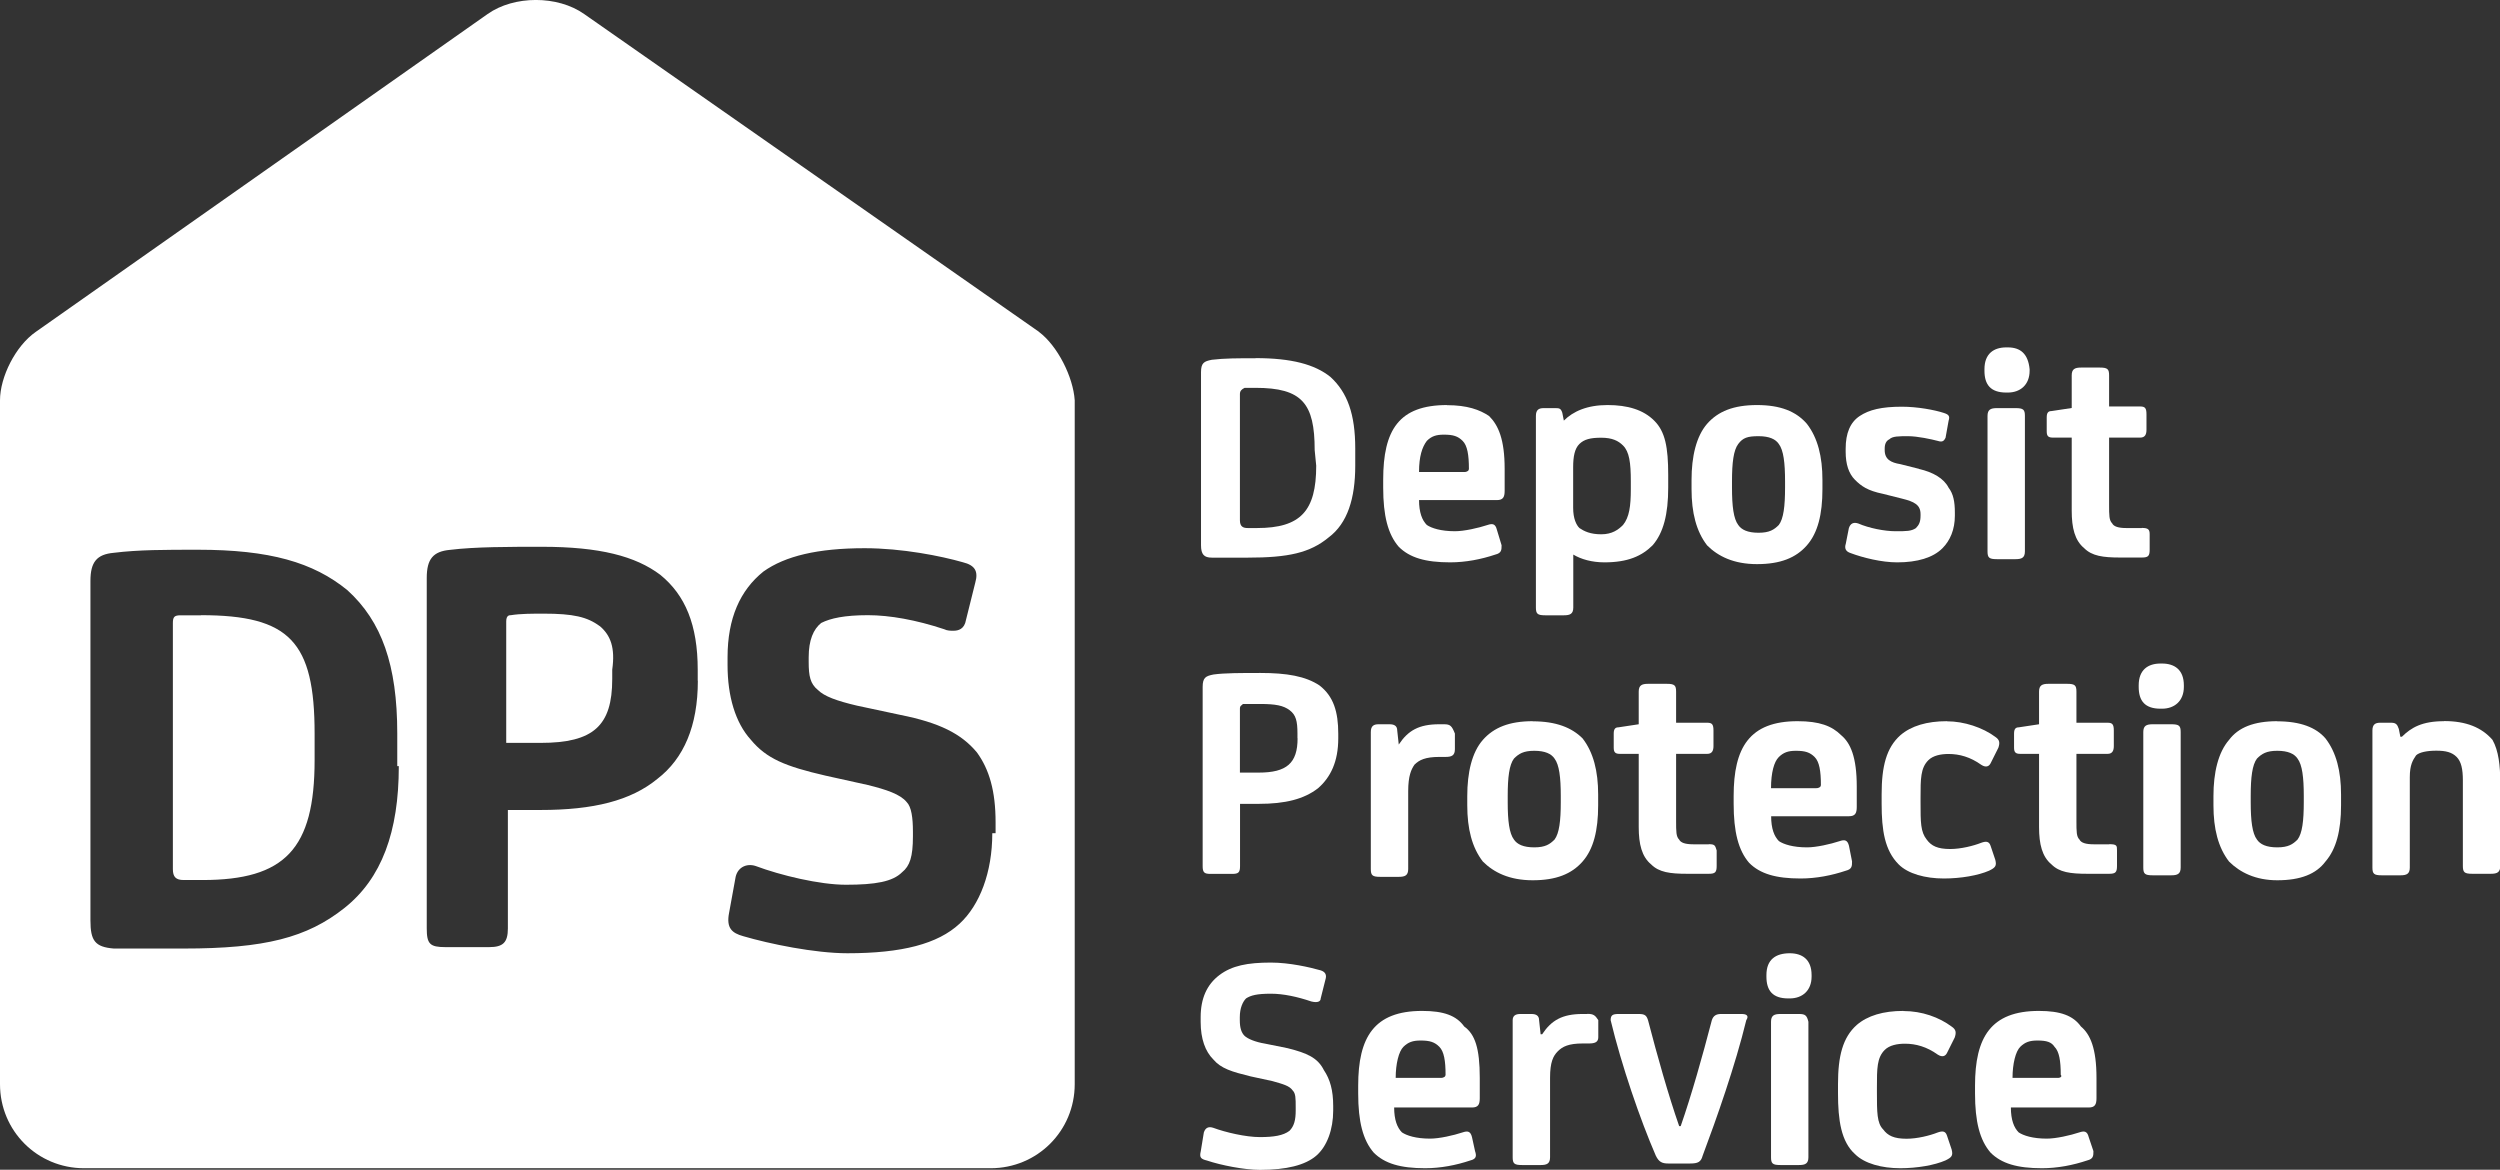 <?xml version="1.0" encoding="UTF-8"?> <svg xmlns="http://www.w3.org/2000/svg" id="Layer_2" data-name="Layer 2" viewBox="0 0 212.01 99.2"><rect x="0" y="0" width="212.01" height="99.2" fill="#333333" stroke="none"/><defs><style> .cls-1 { fill: #fff; } </style></defs><g id="Layer_1-2" data-name="Layer 1"><g><g><path class="cls-1" d="M17.04,52.18h-1.72c-.53,0-.66.13-.66.66v20.87c0,.66.26.92.92.92h1.59c7,0,9.51-2.64,9.51-10.17h0v-2.25c0-7.79-2.11-10.04-9.64-10.04Z"></path><path class="cls-1" d="M88.11,28.14L49.54,1.19c-2.25-1.59-5.94-1.59-8.19,0L3.04,28.14c-1.72,1.19-3.04,3.83-3.04,5.81v57.99c0,3.96,3.17,7.13,7.13,7.13h76.88c3.96,0,7.13-3.17,7.13-7.13v-57.99c-.13-1.98-1.45-4.62-3.04-5.81ZM33.82,64.99c0,5.55-1.45,9.51-4.62,12.02s-6.74,3.43-13.61,3.43h-5.94c-1.59-.13-1.98-.66-1.98-2.38v-28.8c0-1.59.53-2.25,1.98-2.38,2.11-.26,4.36-.26,7.13-.26,6.08,0,9.78,1.06,12.68,3.43,2.91,2.64,4.23,6.34,4.23,12.15v2.77h.13ZM59.18,57.73c0,3.83-1.19,6.6-3.43,8.32-2.25,1.85-5.42,2.64-9.91,2.64h-2.77v10.04c0,1.19-.4,1.59-1.59,1.59h-3.7c-1.32,0-1.59-.26-1.59-1.59v-29.72c0-1.59.53-2.25,1.98-2.38,2.11-.26,5.02-.26,7.79-.26,4.89,0,7.93.79,10.04,2.38,2.11,1.72,3.17,4.23,3.17,8.06,0,0,0,.92,0,.92ZM84.15,70.67c0,3.3-1.06,6.08-2.77,7.66-1.85,1.72-4.89,2.51-9.51,2.51-2.77,0-6.6-.79-8.85-1.45-.92-.26-1.45-.66-1.19-1.98l.53-2.91c.13-.92.92-1.32,1.72-1.06,2.11.79,5.42,1.59,7.66,1.59,2.51,0,3.96-.26,4.76-1.06.66-.53.92-1.32.92-3.04v-.4c0-1.19-.13-2.11-.53-2.51-.53-.66-1.72-1.06-3.3-1.45l-3.57-.79c-3.43-.79-5.02-1.45-6.34-3.04-1.32-1.45-1.98-3.7-1.98-6.34v-.66c0-3.3,1.06-5.68,3.04-7.27,1.85-1.32,4.62-1.98,8.59-1.98,3.17,0,6.47.66,8.32,1.19,1.06.26,1.32.79,1.06,1.72l-.79,3.17c-.13.79-.66.92-1.06.92-.26,0-.53,0-.79-.13-2.38-.79-4.62-1.19-6.47-1.19-1.98,0-3.17.26-3.96.66-.66.53-1.06,1.45-1.06,2.91v.4c0,1.19.13,1.85.79,2.38.53.53,1.59.92,3.3,1.32l3.7.79c3.3.66,5.15,1.59,6.47,3.17,1.06,1.45,1.59,3.3,1.59,5.94v.92h-.26Z"></path><path class="cls-1" d="M50.86,53.1c-1.06-.79-2.25-1.06-4.76-1.06-.92,0-1.98,0-2.77.13-.13,0-.4,0-.4.53v10.3h2.91c4.49,0,6.08-1.45,6.08-5.42v-.79c.26-1.85-.13-2.91-1.06-3.7Z"></path></g><g><path class="cls-1" d="M106.47,30.38c-1.45,0-2.64,0-3.7.13-.66.13-.92.26-.92,1.06v14.66c0,.79.26,1.06.92,1.06h3.04c3.43,0,5.28-.4,6.87-1.72,1.59-1.19,2.25-3.3,2.25-6.08v-1.45c0-2.91-.66-4.76-2.11-6.08-1.32-1.06-3.3-1.59-6.34-1.59M111.62,39.5c0,3.83-1.32,5.28-5.02,5.28h-.79c-.4,0-.66-.13-.66-.66v-10.7c0-.26.13-.4.4-.53h.92c3.96,0,5.02,1.32,5.02,5.28l.13,1.32h0Z"></path><path class="cls-1" d="M122.72,34.35c-4.09,0-5.42,2.11-5.42,6.34v.66c0,2.38.4,3.96,1.32,5.02.92.92,2.25,1.32,4.36,1.32,1.32,0,2.64-.26,3.83-.66.53-.13.53-.4.53-.79l-.4-1.32c-.13-.53-.4-.53-.79-.4-.79.26-1.98.53-2.77.53-1.19,0-1.98-.26-2.38-.53-.4-.4-.66-1.06-.66-2.11h6.6c.53,0,.66-.26.66-.79v-1.85c0-2.51-.53-3.7-1.32-4.49-.79-.53-1.85-.92-3.57-.92M124.17,40.03h-3.83c0-1.32.26-2.11.66-2.64.4-.4.79-.53,1.45-.53.79,0,1.19.13,1.59.53.4.4.53,1.19.53,2.38,0,.13-.13.26-.4.26"></path><path class="cls-1" d="M136.32,34.35c-1.72,0-2.91.53-3.7,1.32h0l-.13-.66c-.13-.4-.26-.4-.66-.4h-.92c-.4,0-.66.13-.66.66v16.25c0,.53.13.66.79.66h1.59c.53,0,.79-.13.79-.66v-4.49c.66.4,1.59.66,2.64.66,1.98,0,3.17-.53,4.09-1.45.92-1.06,1.32-2.64,1.32-4.89v-1.06c0-2.38-.26-3.7-1.19-4.62-.92-.92-2.25-1.32-3.96-1.32M138.3,41.48c0,1.45-.13,2.38-.66,3.04-.4.4-.92.79-1.85.79s-1.45-.26-1.85-.53c-.26-.26-.53-.79-.53-1.72v-3.43c0-.92.13-1.59.53-1.98s.92-.53,1.85-.53,1.45.26,1.85.66c.53.53.66,1.45.66,3.04v.66h0Z"></path><path class="cls-1" d="M149,34.35c-1.98,0-3.3.53-4.23,1.59-.92,1.06-1.32,2.77-1.32,4.76v.79c0,1.98.4,3.57,1.32,4.76.92.92,2.25,1.59,4.23,1.59s3.3-.53,4.23-1.59,1.32-2.64,1.32-4.76v-.79c0-1.98-.4-3.57-1.32-4.76-.92-1.06-2.25-1.59-4.23-1.59M151.38,41.35c0,1.59-.13,2.64-.53,3.17-.4.4-.79.66-1.72.66s-1.45-.26-1.72-.66c-.4-.53-.53-1.59-.53-3.17v-.53c0-1.59.13-2.64.53-3.17s.79-.66,1.72-.66,1.45.26,1.72.66c.4.53.53,1.59.53,3.17v.53Z"></path><path class="cls-1" d="M162.74,39.76l-1.59-.4c-.79-.13-1.32-.4-1.32-1.19v-.13c0-.4.13-.66.4-.79.26-.26.79-.26,1.59-.26s1.98.26,2.51.4c.4.13.53,0,.66-.26l.26-1.45c.13-.4,0-.53-.4-.66-.79-.26-2.25-.53-3.57-.53-1.72,0-2.77.26-3.57.79s-1.19,1.45-1.19,2.77v.26c0,1.06.26,1.85.79,2.38s1.06.92,2.38,1.19l1.59.4c1.06.26,1.59.53,1.59,1.32v.13c0,.53-.13.79-.4,1.06-.4.26-.79.26-1.72.26s-2.25-.26-3.17-.66c-.4-.13-.66,0-.79.4l-.26,1.32c-.13.4,0,.66.4.79,1.06.4,2.64.79,3.96.79,1.72,0,3.04-.4,3.83-1.19.66-.66,1.06-1.59,1.06-2.77v-.26c0-.92-.13-1.59-.53-2.11-.4-.79-1.32-1.32-2.51-1.59"></path><path class="cls-1" d="M170.93,34.61h-1.59c-.53,0-.79.13-.79.66v11.49c0,.53.13.66.79.66h1.59c.53,0,.79-.13.79-.66v-11.49c0-.53-.13-.66-.79-.66"></path><path class="cls-1" d="M170.27,29.46h-.13c-1.06,0-1.85.53-1.85,1.85v.13c0,1.19.53,1.85,1.85,1.85h.13c1.06,0,1.85-.66,1.85-1.85v-.13c-.13-1.32-.79-1.85-1.85-1.85"></path><path class="cls-1" d="M181.63,44.78h-1.32c-.66,0-1.06-.13-1.19-.4-.26-.26-.26-.66-.26-1.59v-5.68h2.64c.4,0,.53-.26.53-.66v-1.32c0-.53-.13-.66-.53-.66h-2.64v-2.64c0-.53-.13-.66-.79-.66h-1.59c-.53,0-.79.13-.79.66v2.77l-1.72.26c-.26,0-.4.13-.4.53v1.19c0,.4.13.53.53.53h1.59v6.21c0,1.45.26,2.51,1.06,3.17.66.66,1.59.79,3.04.79h1.85c.53,0,.66-.13.66-.66v-1.32c0-.4-.13-.53-.66-.53"></path></g><g><path class="cls-1" d="M106.87,57.07c-1.59,0-3.04,0-3.96.13-.66.13-.92.26-.92,1.06v15.19c0,.53.13.66.66.66h1.85c.53,0,.66-.13.66-.66v-5.28h1.59c2.25,0,3.83-.4,5.02-1.32,1.06-.92,1.72-2.25,1.72-4.23v-.4c0-1.85-.4-3.17-1.59-4.09-1.19-.79-2.77-1.06-5.02-1.06M110.04,62.61c0,2.11-.92,2.91-3.3,2.91h-1.59v-5.42c0-.26.13-.26.26-.4h1.45c1.32,0,1.98.13,2.51.53.53.4.66.92.66,1.98v.4h0Z"></path><path class="cls-1" d="M122.45,61.42h-.4c-1.72,0-2.64.53-3.43,1.72h0l-.13-1.19c0-.4-.26-.53-.66-.53h-.92c-.4,0-.66.13-.66.66v11.62c0,.53.13.66.79.66h1.59c.53,0,.79-.13.79-.66v-6.6c0-1.32.26-1.85.53-2.25.4-.4.92-.66,2.11-.66h.53c.53,0,.79-.13.79-.66v-1.32c-.26-.66-.4-.79-.92-.79"></path><path class="cls-1" d="M129.98,61.16c-1.98,0-3.3.53-4.23,1.59s-1.32,2.77-1.32,4.76v.79c0,1.98.4,3.57,1.32,4.76.92.92,2.25,1.59,4.23,1.59s3.3-.53,4.23-1.59,1.32-2.64,1.32-4.76v-.92c0-1.98-.4-3.57-1.32-4.76-.92-.92-2.25-1.45-4.23-1.45M132.36,68.03c0,1.59-.13,2.64-.53,3.17-.4.4-.79.66-1.72.66s-1.45-.26-1.72-.66c-.4-.53-.53-1.59-.53-3.17v-.53c0-1.59.13-2.64.53-3.17.4-.4.79-.66,1.72-.66s1.45.26,1.72.66c.4.53.53,1.59.53,3.17v.53Z"></path><path class="cls-1" d="M144.91,71.6h-1.32c-.66,0-1.06-.13-1.19-.4-.26-.26-.26-.66-.26-1.59v-5.68h2.64c.4,0,.53-.26.53-.66v-1.32c0-.53-.13-.66-.53-.66h-2.64v-2.64c0-.53-.13-.66-.79-.66h-1.59c-.53,0-.79.13-.79.66v2.77l-1.72.26c-.26,0-.4.13-.4.53v1.19c0,.4.13.53.53.53h1.59v6.21c0,1.45.26,2.51,1.06,3.17.66.66,1.59.79,3.04.79h1.85c.53,0,.66-.13.66-.66v-1.32c-.13-.4-.13-.53-.66-.53"></path><path class="cls-1" d="M152.44,61.16c-4.09,0-5.42,2.25-5.42,6.34v.66c0,2.38.4,3.96,1.32,5.02.92.92,2.25,1.32,4.36,1.32,1.32,0,2.64-.26,3.83-.66.53-.13.53-.4.53-.79l-.26-1.32c-.13-.53-.4-.53-.79-.4-.79.26-1.98.53-2.77.53-1.19,0-1.98-.26-2.38-.53-.4-.4-.66-1.06-.66-2.11h6.6c.53,0,.66-.26.66-.79v-1.72c0-2.51-.53-3.7-1.32-4.36-.79-.79-1.85-1.19-3.7-1.19M154.02,66.84h-3.83c0-1.32.26-2.25.66-2.64s.79-.53,1.45-.53c.79,0,1.19.13,1.59.53.4.4.53,1.19.53,2.38,0,.13-.13.26-.4.26"></path><path class="cls-1" d="M165.12,61.16c-1.72,0-3.04.4-3.96,1.19-1.19,1.06-1.59,2.64-1.59,5.02v.79c0,2.25.26,3.96,1.45,5.15.79.79,2.25,1.19,3.83,1.19,1.45,0,2.91-.26,3.83-.66.53-.26.66-.4.53-.92l-.4-1.19c-.13-.4-.4-.4-.79-.26-.66.26-1.72.53-2.64.53-1.06,0-1.59-.26-1.98-.79-.53-.66-.53-1.45-.53-3.17v-.4c0-1.59,0-2.51.66-3.17.4-.4,1.06-.53,1.72-.53.92,0,1.85.26,2.77.92.4.26.66.13.79-.13l.66-1.32c.13-.4.13-.66-.26-.92-1.06-.79-2.64-1.32-4.09-1.32"></path><path class="cls-1" d="M178.86,71.6h-1.32c-.66,0-1.06-.13-1.19-.4-.26-.26-.26-.66-.26-1.59v-5.68h2.64c.4,0,.53-.26.53-.66v-1.32c0-.53-.13-.66-.53-.66h-2.64v-2.64c0-.53-.13-.66-.79-.66h-1.59c-.53,0-.79.13-.79.66v2.77l-1.72.26c-.26,0-.4.13-.4.53v1.19c0,.4.13.53.53.53h1.59v6.21c0,1.45.26,2.51,1.06,3.17.66.66,1.59.79,3.04.79h1.85c.53,0,.66-.13.66-.66v-1.32c0-.4,0-.53-.66-.53"></path><path class="cls-1" d="M183.35,56.27h-.13c-1.06,0-1.85.53-1.85,1.85v.13c0,1.19.53,1.85,1.85,1.85h.13c1.06,0,1.85-.66,1.85-1.85v-.13c0-1.32-.79-1.85-1.85-1.85"></path><path class="cls-1" d="M184.14,61.42h-1.59c-.53,0-.79.13-.79.66v11.49c0,.53.13.66.79.66h1.59c.53,0,.79-.13.79-.66v-11.49c0-.53-.13-.66-.79-.66"></path><path class="cls-1" d="M193.12,61.16c-1.98,0-3.3.53-4.09,1.59-.92,1.06-1.32,2.77-1.32,4.76v.79c0,1.98.4,3.57,1.32,4.76.92.92,2.25,1.59,4.09,1.59,1.98,0,3.3-.53,4.09-1.59.92-1.06,1.32-2.64,1.32-4.76v-.92c0-1.98-.4-3.57-1.32-4.76-.79-.92-2.11-1.45-4.09-1.45M195.37,68.03c0,1.59-.13,2.64-.53,3.17-.4.4-.79.66-1.72.66s-1.45-.26-1.72-.66c-.4-.53-.53-1.59-.53-3.17v-.53c0-1.59.13-2.64.53-3.17.4-.4.79-.66,1.72-.66s1.45.26,1.72.66c.4.53.53,1.59.53,3.17v.53Z"></path><path class="cls-1" d="M207.26,61.16c-1.85,0-2.77.53-3.57,1.32h-.13l-.13-.66c-.13-.4-.26-.53-.66-.53h-.92c-.4,0-.66.13-.66.66v11.62c0,.53.13.66.79.66h1.59c.53,0,.79-.13.79-.66v-7.66c0-1.06.26-1.45.53-1.85.26-.26.92-.4,1.72-.4s1.32.13,1.72.53c.4.4.53,1.06.53,1.98v7.27c0,.53.13.66.79.66h1.59c.53,0,.79-.13.79-.66v-7.13c0-1.32-.13-2.64-.66-3.57-.92-1.06-2.25-1.59-4.09-1.59"></path></g><g><path class="cls-1" d="M109.24,88.9l-1.98-.4c-.79-.13-1.45-.4-1.72-.66-.26-.26-.4-.66-.4-1.32v-.26c0-.79.26-1.32.53-1.59.4-.26.92-.4,2.11-.4,1.06,0,2.25.26,3.43.66.53.13.79,0,.79-.26l.4-1.59c.13-.4,0-.66-.4-.79-.92-.26-2.64-.66-4.23-.66-1.98,0-3.3.26-4.36,1.06s-1.59,1.98-1.59,3.57v.4c0,1.45.4,2.51,1.06,3.17.66.79,1.59,1.06,3.17,1.45l1.85.4c.92.26,1.45.4,1.72.79.26.26.26.66.26,1.45v.26c0,.79-.13,1.32-.53,1.72-.53.4-1.32.53-2.51.53s-2.91-.4-3.96-.79c-.4-.13-.66,0-.79.4l-.26,1.59c-.13.53,0,.66.53.79,1.19.4,3.17.79,4.49.79,2.25,0,3.83-.4,4.76-1.19s1.45-2.25,1.45-3.83v-.4c0-1.32-.26-2.25-.79-3.04-.53-1.06-1.45-1.45-3.04-1.85"></path><path class="cls-1" d="M120.6,85.73c-4.09,0-5.42,2.25-5.42,6.34v.66c0,2.38.4,3.96,1.32,5.02.92.92,2.25,1.32,4.36,1.32,1.32,0,2.64-.26,3.83-.66.53-.13.53-.4.4-.79l-.26-1.19c-.13-.53-.4-.53-.79-.4-.79.26-1.98.53-2.77.53-1.19,0-1.98-.26-2.38-.53-.4-.4-.66-1.06-.66-2.11h6.6c.53,0,.66-.26.66-.79v-1.72c0-2.51-.4-3.7-1.32-4.36-.66-.92-1.72-1.32-3.57-1.32M122.19,91.41h-3.83c0-1.19.26-2.25.66-2.64s.79-.53,1.45-.53c.79,0,1.19.13,1.59.53.4.4.53,1.19.53,2.38,0,.13-.13.26-.4.26"></path><path class="cls-1" d="M134.61,85.99h-.4c-1.72,0-2.64.53-3.43,1.72h-.13l-.13-1.19c0-.4-.26-.53-.66-.53h-.92c-.4,0-.66.13-.66.53v11.62c0,.53.13.66.79.66h1.59c.53,0,.79-.13.79-.66v-6.74c0-1.32.26-1.85.66-2.25s.92-.66,2.11-.66h.53c.53,0,.79-.13.79-.53v-1.45c-.26-.4-.4-.53-.92-.53"></path><path class="cls-1" d="M147.68,85.99h-1.72c-.4,0-.66.13-.79.53-.79,3.04-1.72,6.34-2.64,8.98h-.13c-.92-2.64-1.85-5.94-2.64-8.98-.13-.4-.26-.53-.79-.53h-1.72c-.53,0-.66.13-.66.53.92,3.83,2.51,8.45,3.83,11.49.26.53.53.66,1.06.66h1.85c.66,0,.92-.13,1.06-.66,1.19-3.17,2.77-7.66,3.7-11.49.26-.4,0-.53-.4-.53"></path><path class="cls-1" d="M152.57,85.99h-1.59c-.53,0-.79.13-.79.66v11.49c0,.53.13.66.79.66h1.59c.53,0,.79-.13.79-.66v-11.49c-.13-.53-.26-.66-.79-.66"></path><path class="cls-1" d="M151.78,80.84h0c-1.19,0-1.98.53-1.98,1.85v.13c0,1.19.53,1.85,1.85,1.85h.13c1.06,0,1.85-.66,1.85-1.85v-.13c0-1.32-.79-1.85-1.85-1.85"></path><path class="cls-1" d="M161.42,85.73c-1.72,0-3.04.4-3.96,1.19-1.19,1.06-1.59,2.64-1.59,5.02v.79c0,2.25.26,4.09,1.45,5.15.79.79,2.25,1.19,3.83,1.19,1.45,0,2.91-.26,3.83-.66.53-.26.66-.4.53-.92l-.4-1.19c-.13-.4-.4-.4-.79-.26-.66.26-1.72.53-2.64.53-1.06,0-1.59-.26-1.98-.79-.53-.53-.53-1.45-.53-3.17v-.4c0-1.59,0-2.51.66-3.17.4-.4,1.06-.53,1.72-.53.92,0,1.85.26,2.77.92.4.26.66.13.79-.13l.66-1.32c.13-.4.13-.66-.26-.92-1.06-.79-2.51-1.32-4.09-1.32"></path><path class="cls-1" d="M172.91,85.73c-4.09,0-5.42,2.25-5.42,6.34v.66c0,2.38.4,3.96,1.32,5.02.92.92,2.25,1.32,4.36,1.32,1.32,0,2.64-.26,3.83-.66.53-.13.53-.4.53-.79l-.4-1.19c-.13-.53-.4-.53-.79-.4-.79.26-1.98.53-2.77.53-1.19,0-1.98-.26-2.38-.53-.4-.4-.66-1.06-.66-2.11h6.6c.53,0,.66-.26.66-.79v-1.72c0-2.51-.53-3.7-1.32-4.36-.66-.92-1.72-1.32-3.57-1.32M174.5,91.41h-3.83c0-1.19.26-2.25.66-2.64s.79-.53,1.45-.53c.79,0,1.19.13,1.45.53.4.4.53,1.19.53,2.38.13.13,0,.26-.26.26"></path></g></g></g></svg> 